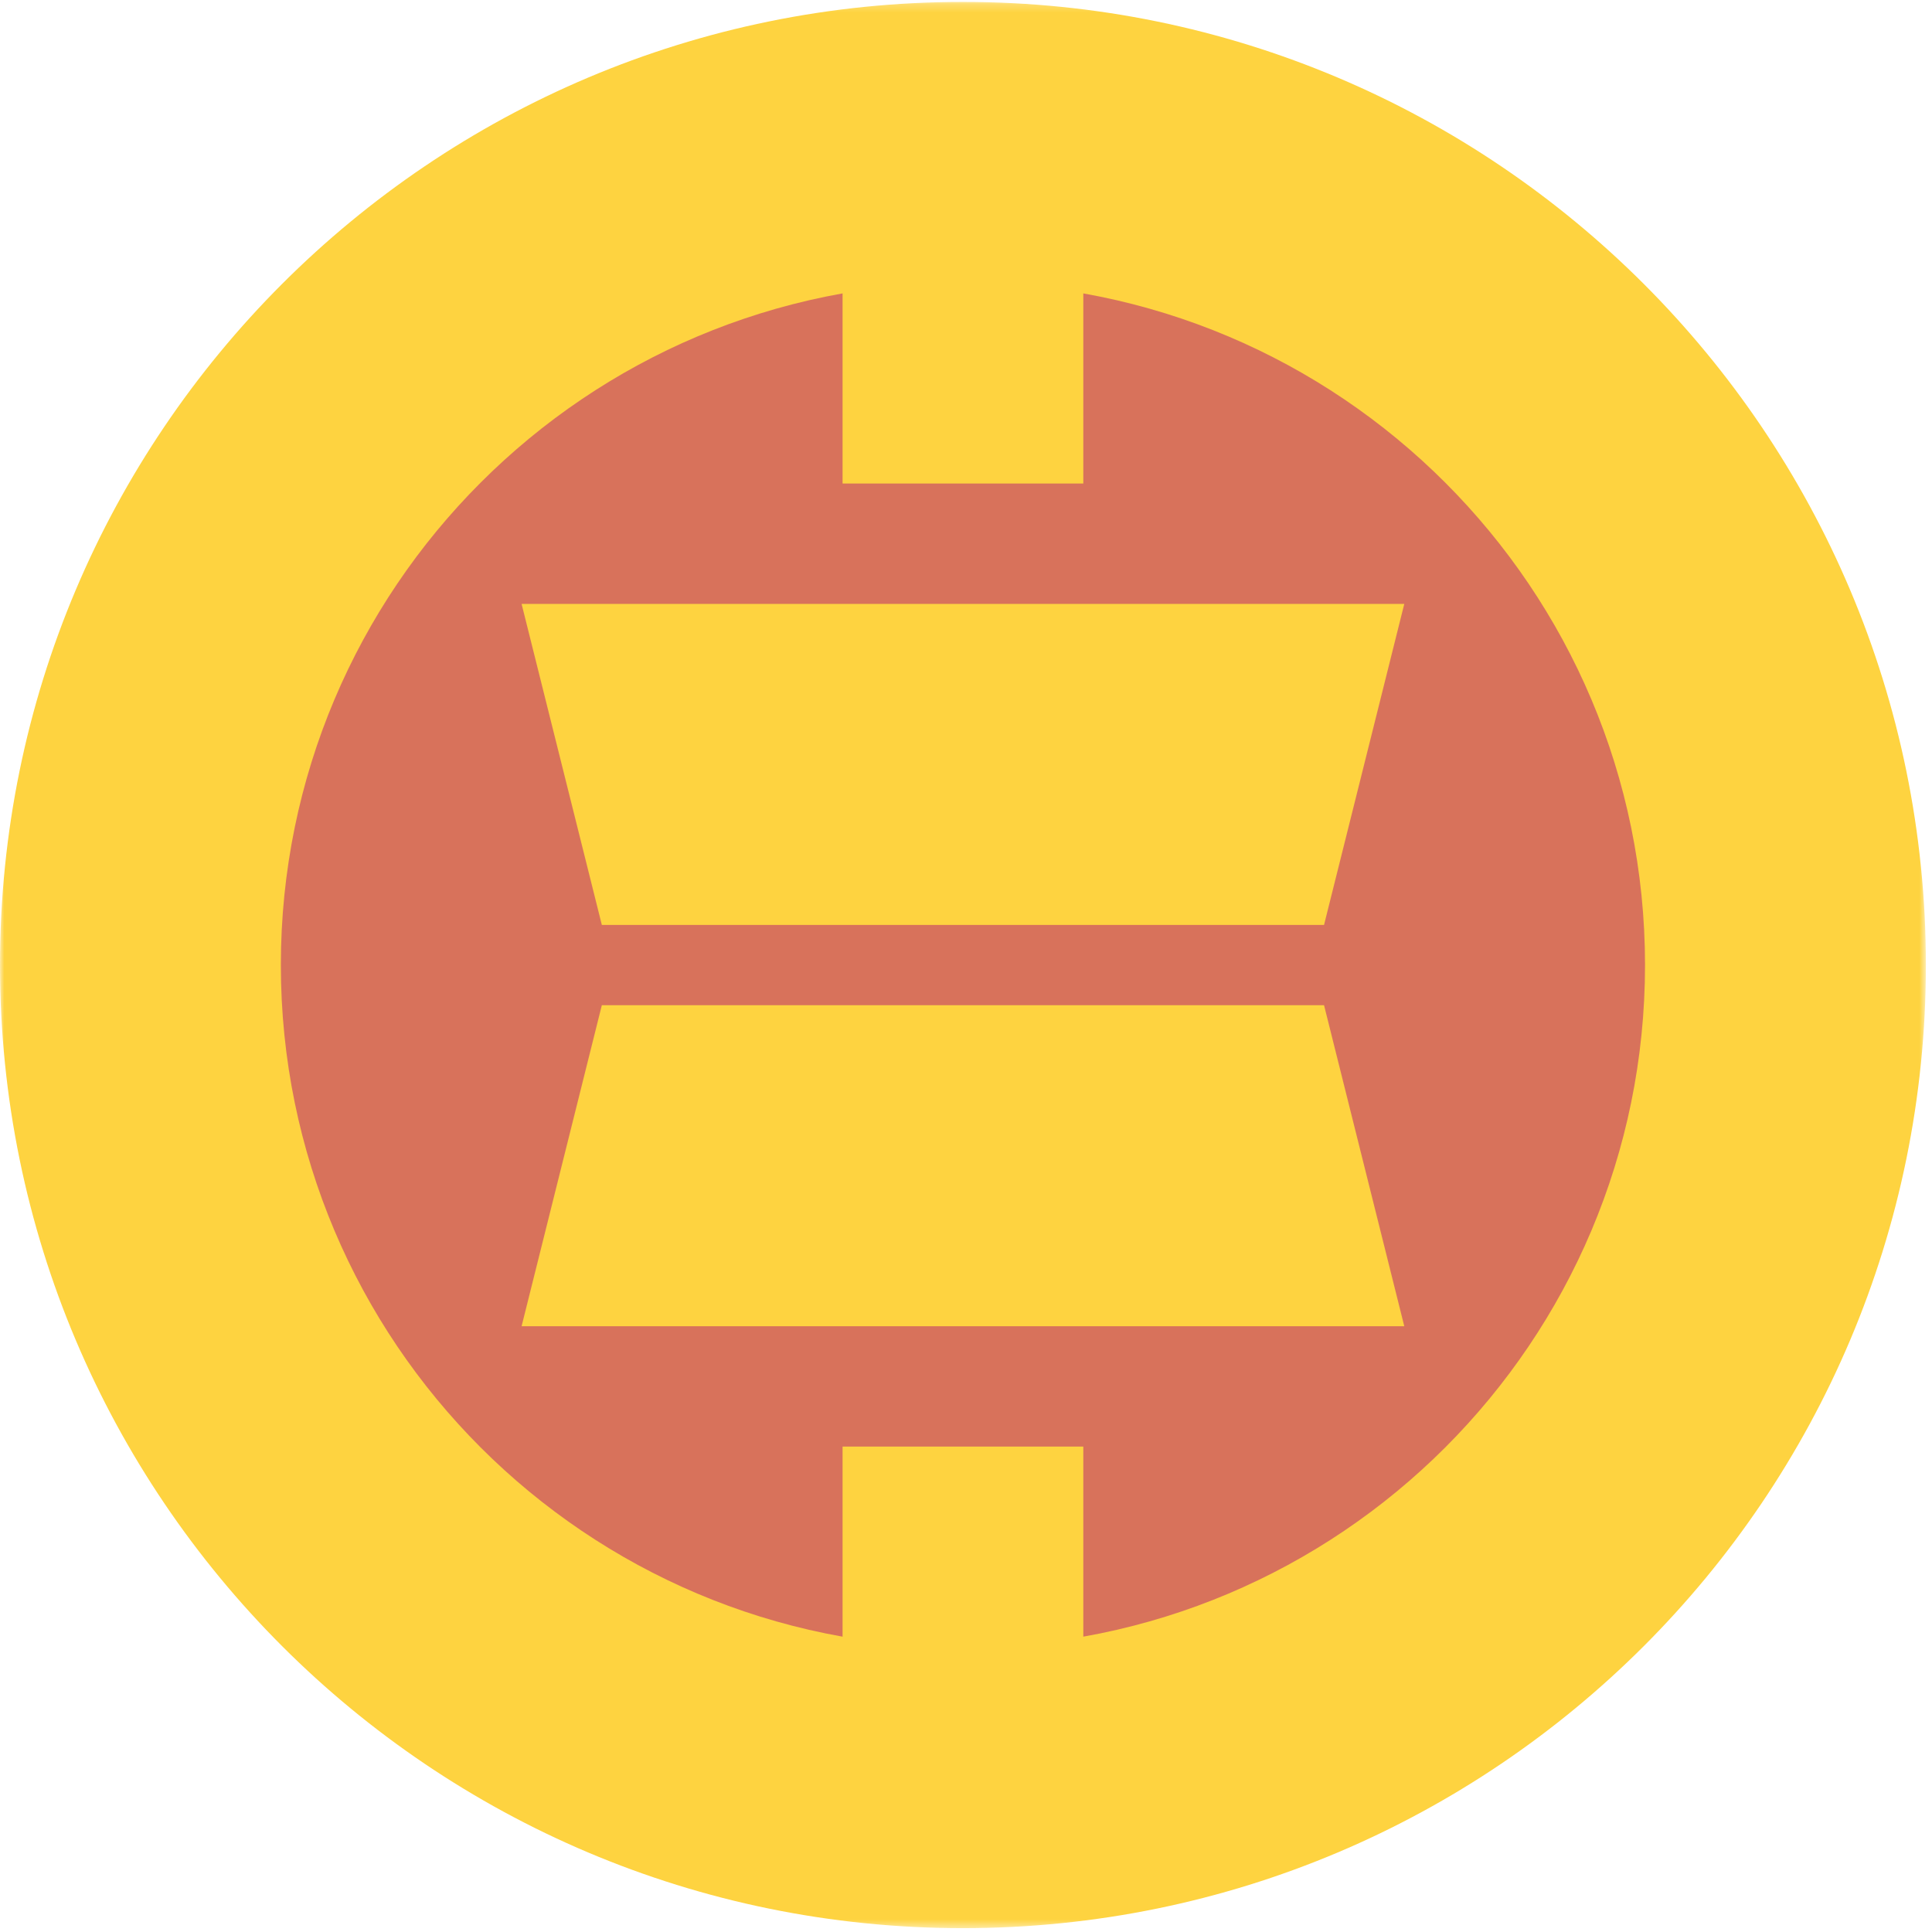 <svg width="231" height="231" xmlns="http://www.w3.org/2000/svg" xmlns:xlink="http://www.w3.org/1999/xlink"><defs><path id="a" d="M0 115.385V.229h230.269V230.54H0V115.385z"/></defs><g fill="none" fill-rule="evenodd"><mask id="b" fill="#fff"><use xlink:href="#a"/></mask><path d="M0 115.384C0 51.784 51.547.228 115.134.228c63.588 0 115.135 51.557 115.135 115.156 0 63.6-51.547 115.156-115.135 115.156C51.547 230.54 0 178.984 0 115.384" fill="#FED340" mask="url(#b)"/><path d="M33.58 115.384c0-45.05 36.513-81.568 81.554-81.568 45.042 0 81.554 36.518 81.554 81.568s-36.512 81.57-81.554 81.57c-45.041 0-81.553-36.52-81.553-81.57" fill="#D8725B"/><path fill="#FED340" d="M62.364 72.205l9.595 38.386h86.35l9.595-38.386zm9.595 47.982l-9.595 38.385h105.54l-9.594-38.385zm28.784-62.375h28.783V5.028h-28.783zm0 167.931h28.783V172.96h-28.783z"/></g></svg>